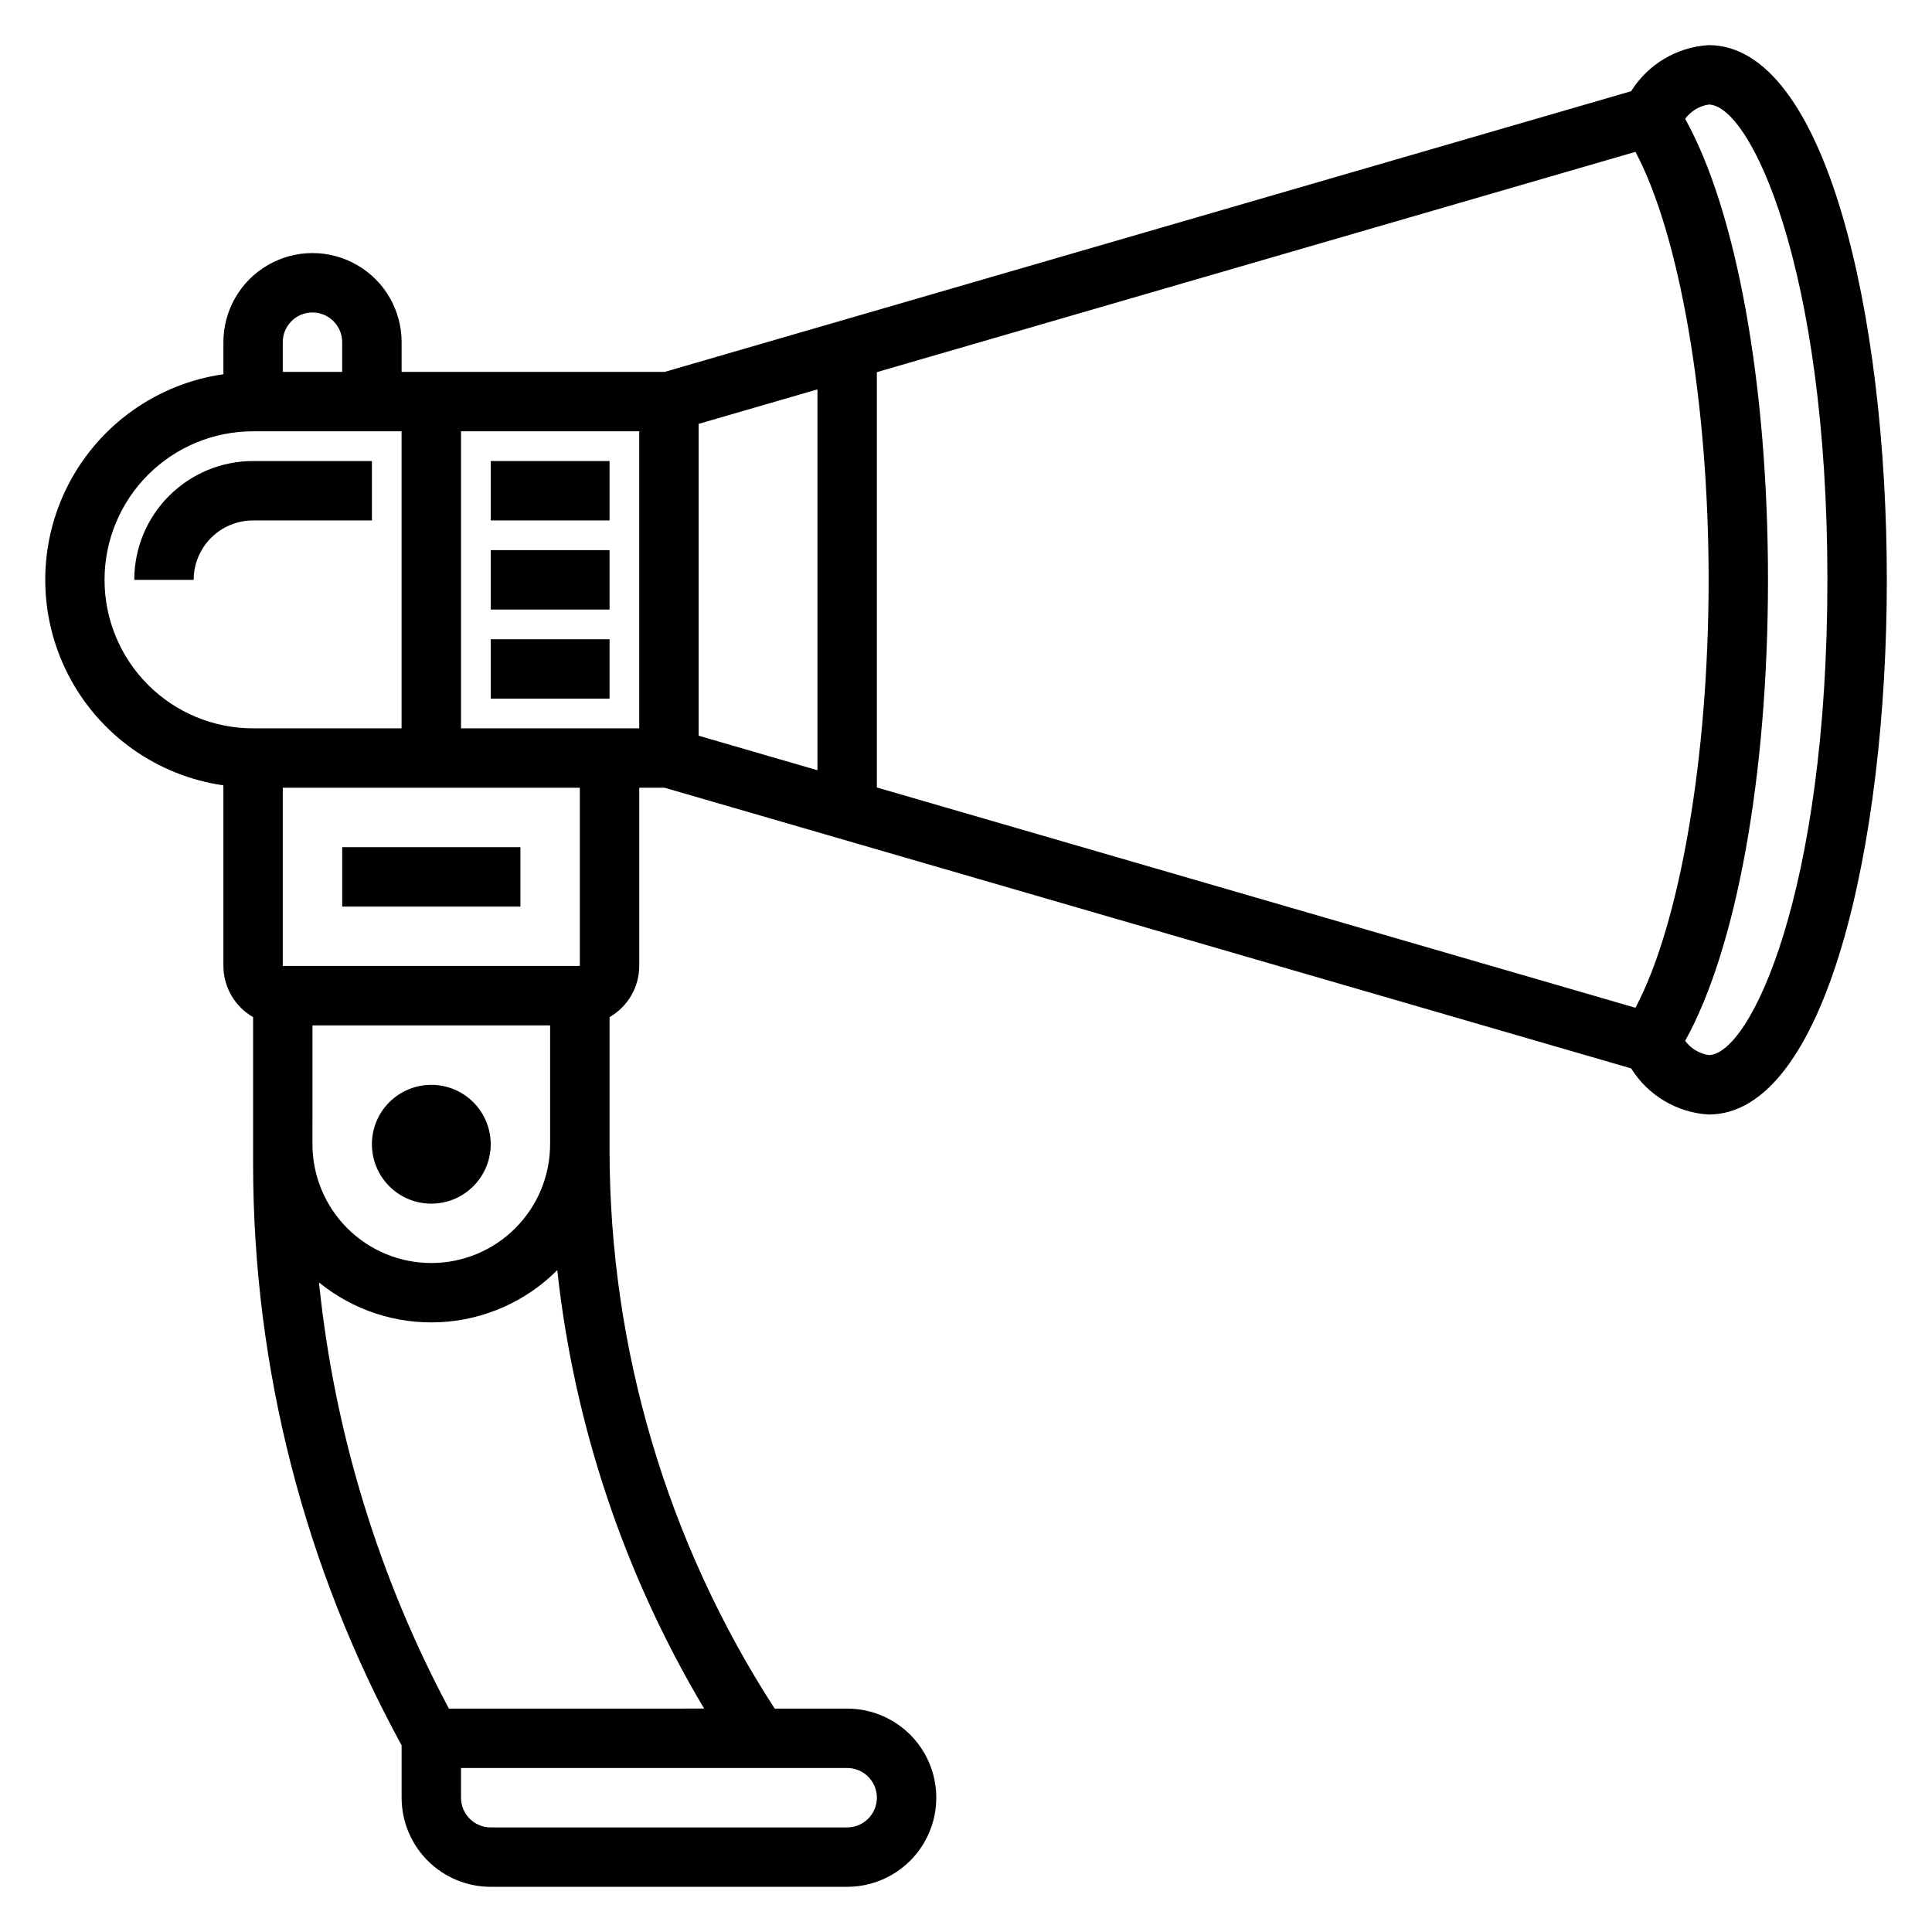 <?xml version="1.0" encoding="UTF-8"?>
<!-- Uploaded to: SVG Repo, www.svgrepo.com, Generator: SVG Repo Mixer Tools -->
<svg fill="#000000" width="800px" height="800px" version="1.1" viewBox="144 144 512 512" xmlns="http://www.w3.org/2000/svg">
 <g>
  <path d="m274.05 266.18h31.488v15.742h-31.488z"/>
  <path d="m274.05 289.79h31.488v15.742h-31.488z"/>
  <path d="m274.05 313.41h31.488v15.742h-31.488z"/>
  <path d="m242.56 281.92v-15.742h-31.488c-8.352 0-16.359 3.316-22.266 9.223-5.906 5.902-9.223 13.914-9.223 22.266h15.742c0-4.176 1.66-8.184 4.613-11.133 2.953-2.953 6.957-4.613 11.133-4.613z"/>
  <path d="m596.8 155.96c-8.418 0.508-16.066 5.059-20.531 12.211l-256.12 74.383h-69.715v-7.871c0-8.438-4.5-16.234-11.809-20.453-7.305-4.219-16.309-4.219-23.613 0-7.309 4.219-11.809 12.016-11.809 20.453v8.492c-17.625 2.531-32.934 13.43-41.094 29.254-8.156 15.824-8.156 34.617 0 50.441 8.16 15.824 23.469 26.723 41.094 29.254v47.871c0.02 5.594 3.019 10.758 7.871 13.547v39.195c0.051 53.75 13.586 106.63 39.359 153.8v13.871c0 6.266 2.488 12.27 6.918 16.699 4.43 4.43 10.434 6.918 16.699 6.918h94.465c8.438 0 16.23-4.5 20.449-11.809 4.219-7.305 4.219-16.309 0-23.617-4.219-7.305-12.012-11.805-20.449-11.805h-19.219c-28.57-44.117-43.77-95.555-43.758-148.11v-35.141c4.852-2.789 7.852-7.953 7.871-13.547v-47.234h6.746l256.12 74.375c4.457 7.156 12.105 11.711 20.523 12.219 31 0 47.23-71.273 47.23-141.7 0-70.426-16.23-141.7-47.23-141.7zm-220.42 196.73v-110.07l201.03-58.379c11.707 22.012 19.391 66.234 19.391 113.42 0 47.184-7.676 91.395-19.391 113.41zm-47.234-96.359 31.488-9.141v100.93l-31.488-9.148zm-102.34-29.523c2.09 0 4.09 0.832 5.566 2.309 1.477 1.477 2.309 3.477 2.309 5.566v7.871h-15.746v-7.871c0-4.348 3.523-7.875 7.871-7.875zm-55.102 70.852c0-10.441 4.144-20.453 11.527-27.832 7.383-7.383 17.395-11.531 27.832-11.531h39.359v78.723h-39.359c-10.438 0-20.449-4.148-27.832-11.531-7.383-7.379-11.527-17.391-11.527-27.828zm55.105 118.08h62.977v31.488l-0.004-0.004c0 8.352-3.316 16.359-9.223 22.266-5.902 5.906-13.914 9.223-22.266 9.223-8.352 0-16.359-3.316-22.266-9.223-5.902-5.906-9.223-13.914-9.223-22.266zm149.57 204.67c0 2.09-0.828 4.09-2.305 5.566-1.477 1.477-3.481 2.309-5.566 2.309h-94.465c-4.348 0-7.871-3.527-7.871-7.875v-7.871h102.34c2.086 0 4.09 0.828 5.566 2.305 1.477 1.477 2.305 3.481 2.305 5.566zm-45.762-23.617-67.652 0.004c-18.703-35.055-30.398-73.414-34.43-112.94 9.055 7.383 20.531 11.133 32.203 10.531 11.668-0.602 22.695-5.516 30.945-13.789 4.481 41.078 17.758 80.711 38.926 116.2zm-32.957-196.8h-78.723v-47.234h78.723zm15.742-62.977h-47.23v-78.723h47.23zm283.39 86.59c-2.488-0.398-4.715-1.754-6.211-3.777 13.625-24.496 21.953-70.367 21.953-122.17 0-51.809-8.328-97.688-21.953-122.17 1.492-2.027 3.723-3.387 6.211-3.785 11.02 0 31.488 43.258 31.488 125.95 0 82.695-20.469 125.95-31.488 125.95z"/>
  <path d="m258.3 462.98c4.176 0 8.18-1.66 11.133-4.613s4.613-6.957 4.613-11.133-1.66-8.18-4.613-11.133-6.957-4.609-11.133-4.609-8.18 1.656-11.133 4.609-4.609 6.957-4.609 11.133 1.656 8.18 4.609 11.133 6.957 4.613 11.133 4.613z"/>
  <path d="m234.69 368.51h47.23v15.742h-47.23z"/>
 </g>
</svg>